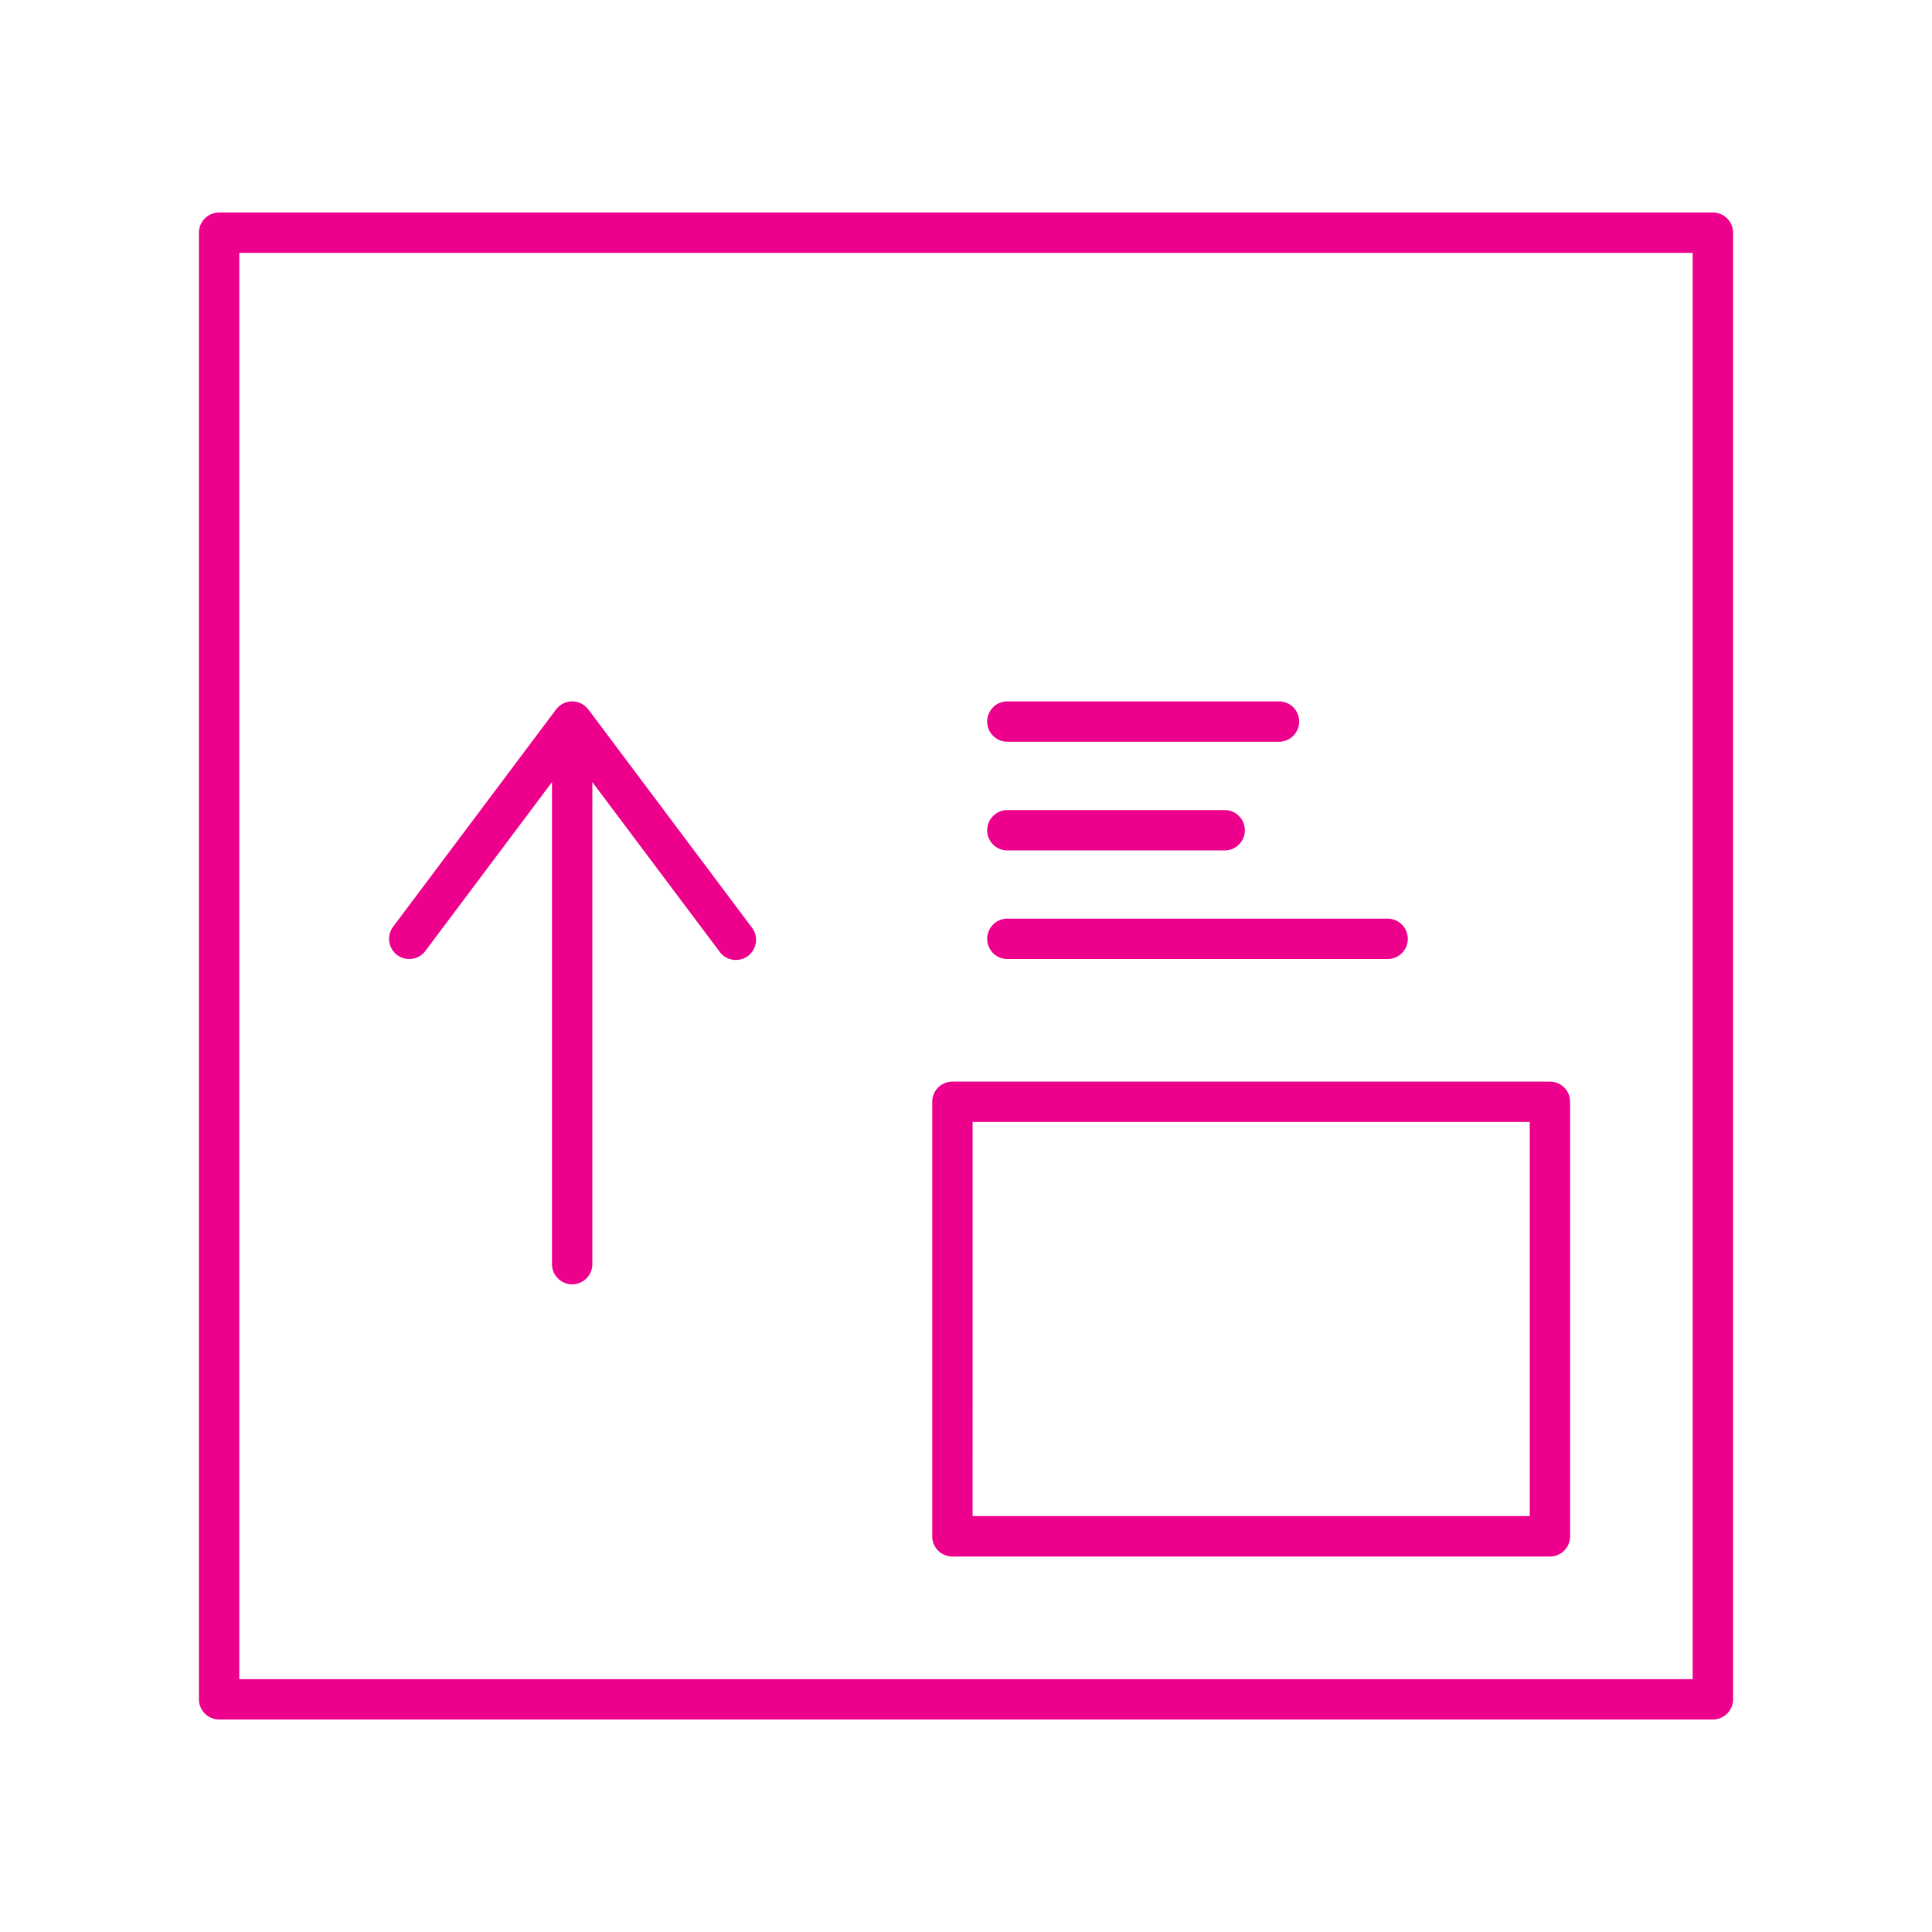 <svg xmlns="http://www.w3.org/2000/svg" width="100" height="100" viewBox="0 0 100 100"><g transform="translate(-47.036 -65)"><g transform="translate(14.343 32)"><path d="M121.351,44H44.035a1.045,1.045,0,0,0-1.045,1.045v75.911A1.045,1.045,0,0,0,44.035,122h77.317a1.045,1.045,0,0,0,1.045-1.045V45.045A1.045,1.045,0,0,0,121.351,44Zm-1.045,75.911H45.079V46.089h75.228Z" fill="#ec008c"/><path d="M98.535,133.174h30.927a1.045,1.045,0,0,0,1.045-1.045V109.638a1.045,1.045,0,0,0-1.045-1.045H98.535a1.045,1.045,0,0,0-1.045,1.045V132.13A1.045,1.045,0,0,0,98.535,133.174Zm1.045-22.492h28.838v20.4H99.579Z" transform="translate(-16.545 -19.609)" fill="#ec008c"/><path d="M102.572,98.571h19.681a1.045,1.045,0,1,0,0-2.089H102.572a1.045,1.045,0,0,0,0,2.089Z" transform="translate(-17.77 -15.932)" fill="#ec008c"/><path d="M102.572,90.5h11.247a1.045,1.045,0,1,0,0-2.089H102.572a1.045,1.045,0,0,0,0,2.089Z" transform="translate(-17.77 -13.481)" fill="#ec008c"/><path d="M102.572,82.422H116.63a1.045,1.045,0,1,0,0-2.089H102.572a1.045,1.045,0,0,0,0,2.089Z" transform="translate(-17.77 -11.03)" fill="#ec008c"/><path d="M57.538,93.46A1.044,1.044,0,0,0,59,93.251l6.554-8.739v24.981a1.045,1.045,0,0,0,2.089,0V84.512L74.2,93.251A1.045,1.045,0,1,0,75.87,92L67.436,80.751c-.01-.013-.023-.022-.033-.033a1.083,1.083,0,0,0-.128-.131l-.015-.013a1.024,1.024,0,0,0-1.32,0l-.015.013a.979.979,0,0,0-.127.13c-.01.012-.024.02-.033.033L57.329,92A1.046,1.046,0,0,0,57.538,93.46Z" transform="translate(-4.29 -11.03)" fill="#ec008c"/></g><rect width="100" height="100" transform="translate(47.036 65)" fill="none"/></g></svg>